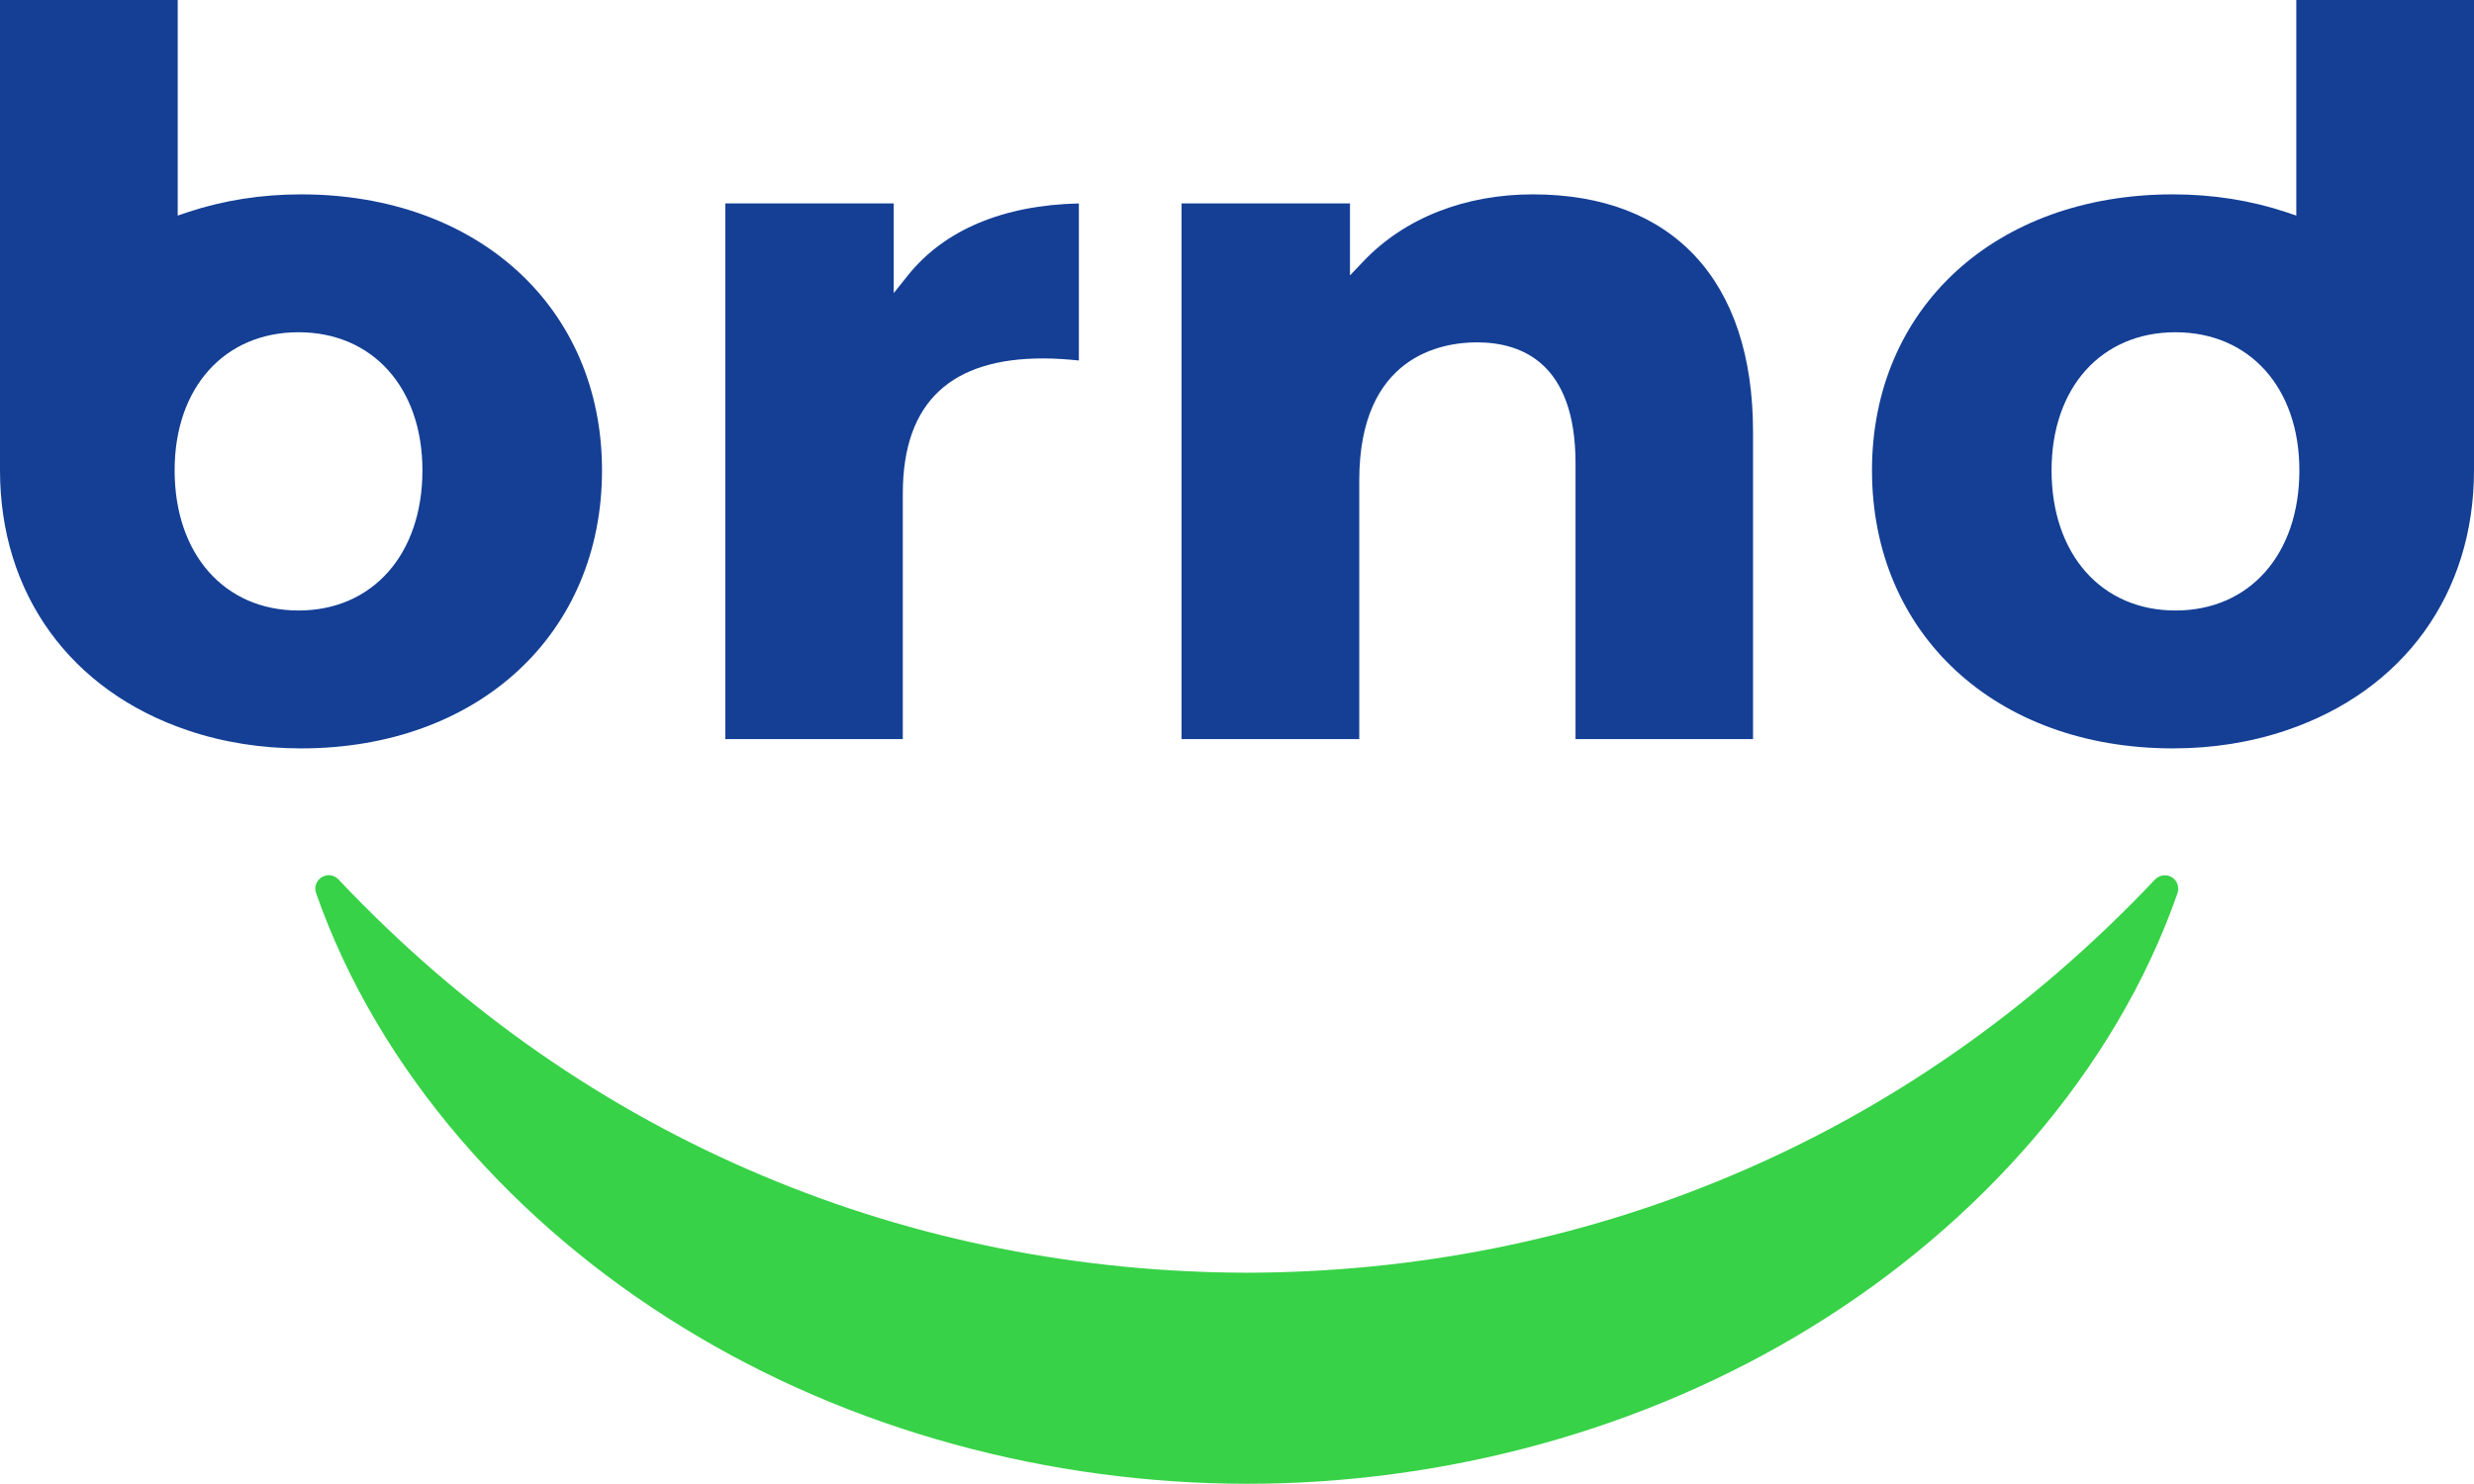 <?xml version="1.0" encoding="utf-8"?>
<!-- Generator: Adobe Illustrator 28.0.0, SVG Export Plug-In . SVG Version: 6.00 Build 0)  -->
<svg version="1.1" id="Layer_1" xmlns="http://www.w3.org/2000/svg" xmlns:xlink="http://www.w3.org/1999/xlink" x="0px" y="0px"
	 viewBox="0 0 1200 719.9" style="enable-background:new 0 0 1200 719.9;" xml:space="preserve">
<style type="text/css">
	.st0{fill:#143F95;}
	.st1{fill:#37D247;}
</style>
<g>
	<g>
		<g>
			<path class="st0" d="M351.7,358.6h86.2V239.5c0-45.1,24.1-65.6,68-65.6c6,0,11.4,0.4,17.4,1V98.7c-36.7,0.8-65.4,12.9-83,35
				l-6.8,8.5V98.7h-81.7v259.9H351.7z"/>
		</g>
		<g>
			<path class="st0" d="M764.1,358.6h86.2V209.4c0-73.2-38.9-115.1-106.8-115.1c-33,0-62.2,11.5-82.1,32.4l-6.6,6.9V98.7h-81.7
				v259.9h86.2V233.1c0-60.5,40-67,57.1-67c21.8,0,47.8,10.2,47.8,58.6v133.9H764.1z"/>
		</g>
		<g>
			<path class="st0" d="M0,0v228.2c0,59.8,34.1,107,91.2,126.2c17.2,5.8,35.6,8.7,54.8,8.7c86,0,146-55.5,146-134.9
				c0-78.8-60-133.9-146-133.9c-19.2,0-37.6,2.9-54.8,8.6l-5,1.7V0H0z M144.8,296.2c-35.9,0-60.1-27.3-60.1-68
				c0-40.1,24.1-67,60.1-67c35.9,0,60.1,26.9,60.1,67C204.9,268.9,180.7,296.2,144.8,296.2z"/>
		</g>
		<g>
			<path class="st0" d="M1113.8,0v104.6l-5-1.7c-17.2-5.7-35.6-8.6-54.8-8.6c-86,0-146,55.1-146,133.9c0,79.4,60,134.9,146,134.9
				c19.2,0,37.6-2.9,54.8-8.7c57.1-19.2,91.2-66.4,91.2-126.2V0H1113.8z M995.1,228.2c0-40.1,24.1-67,60.1-67
				c35.9,0,60.1,26.9,60.1,67c0,40.7-24.1,68-60.1,68C1019.3,296.2,995.1,268.9,995.1,228.2z"/>
		</g>
	</g>
	<path class="st1" d="M164.2,426.7c60.9,64.5,130.3,112,205.4,143.6c75,31.7,154.9,47,235.2,47.2C685,617.3,765,602,839.9,570.3
		c75.1-31.6,144.5-79.2,205.4-143.6l0,0c2.5-2.6,6.6-2.7,9.2-0.3c1.9,1.8,2.5,4.6,1.7,6.9c-30.2,86.6-96.8,161-177.8,210.7
		c-81.3,50-177.7,75.9-273.6,75.9c-95.9-0.1-192.4-25.9-273.6-75.9c-81-49.6-147.6-124.1-177.9-210.7c-1.2-3.4,0.6-7.1,4-8.3
		C159.8,424.1,162.4,424.8,164.2,426.7L164.2,426.7z"/>
</g>
</svg>
